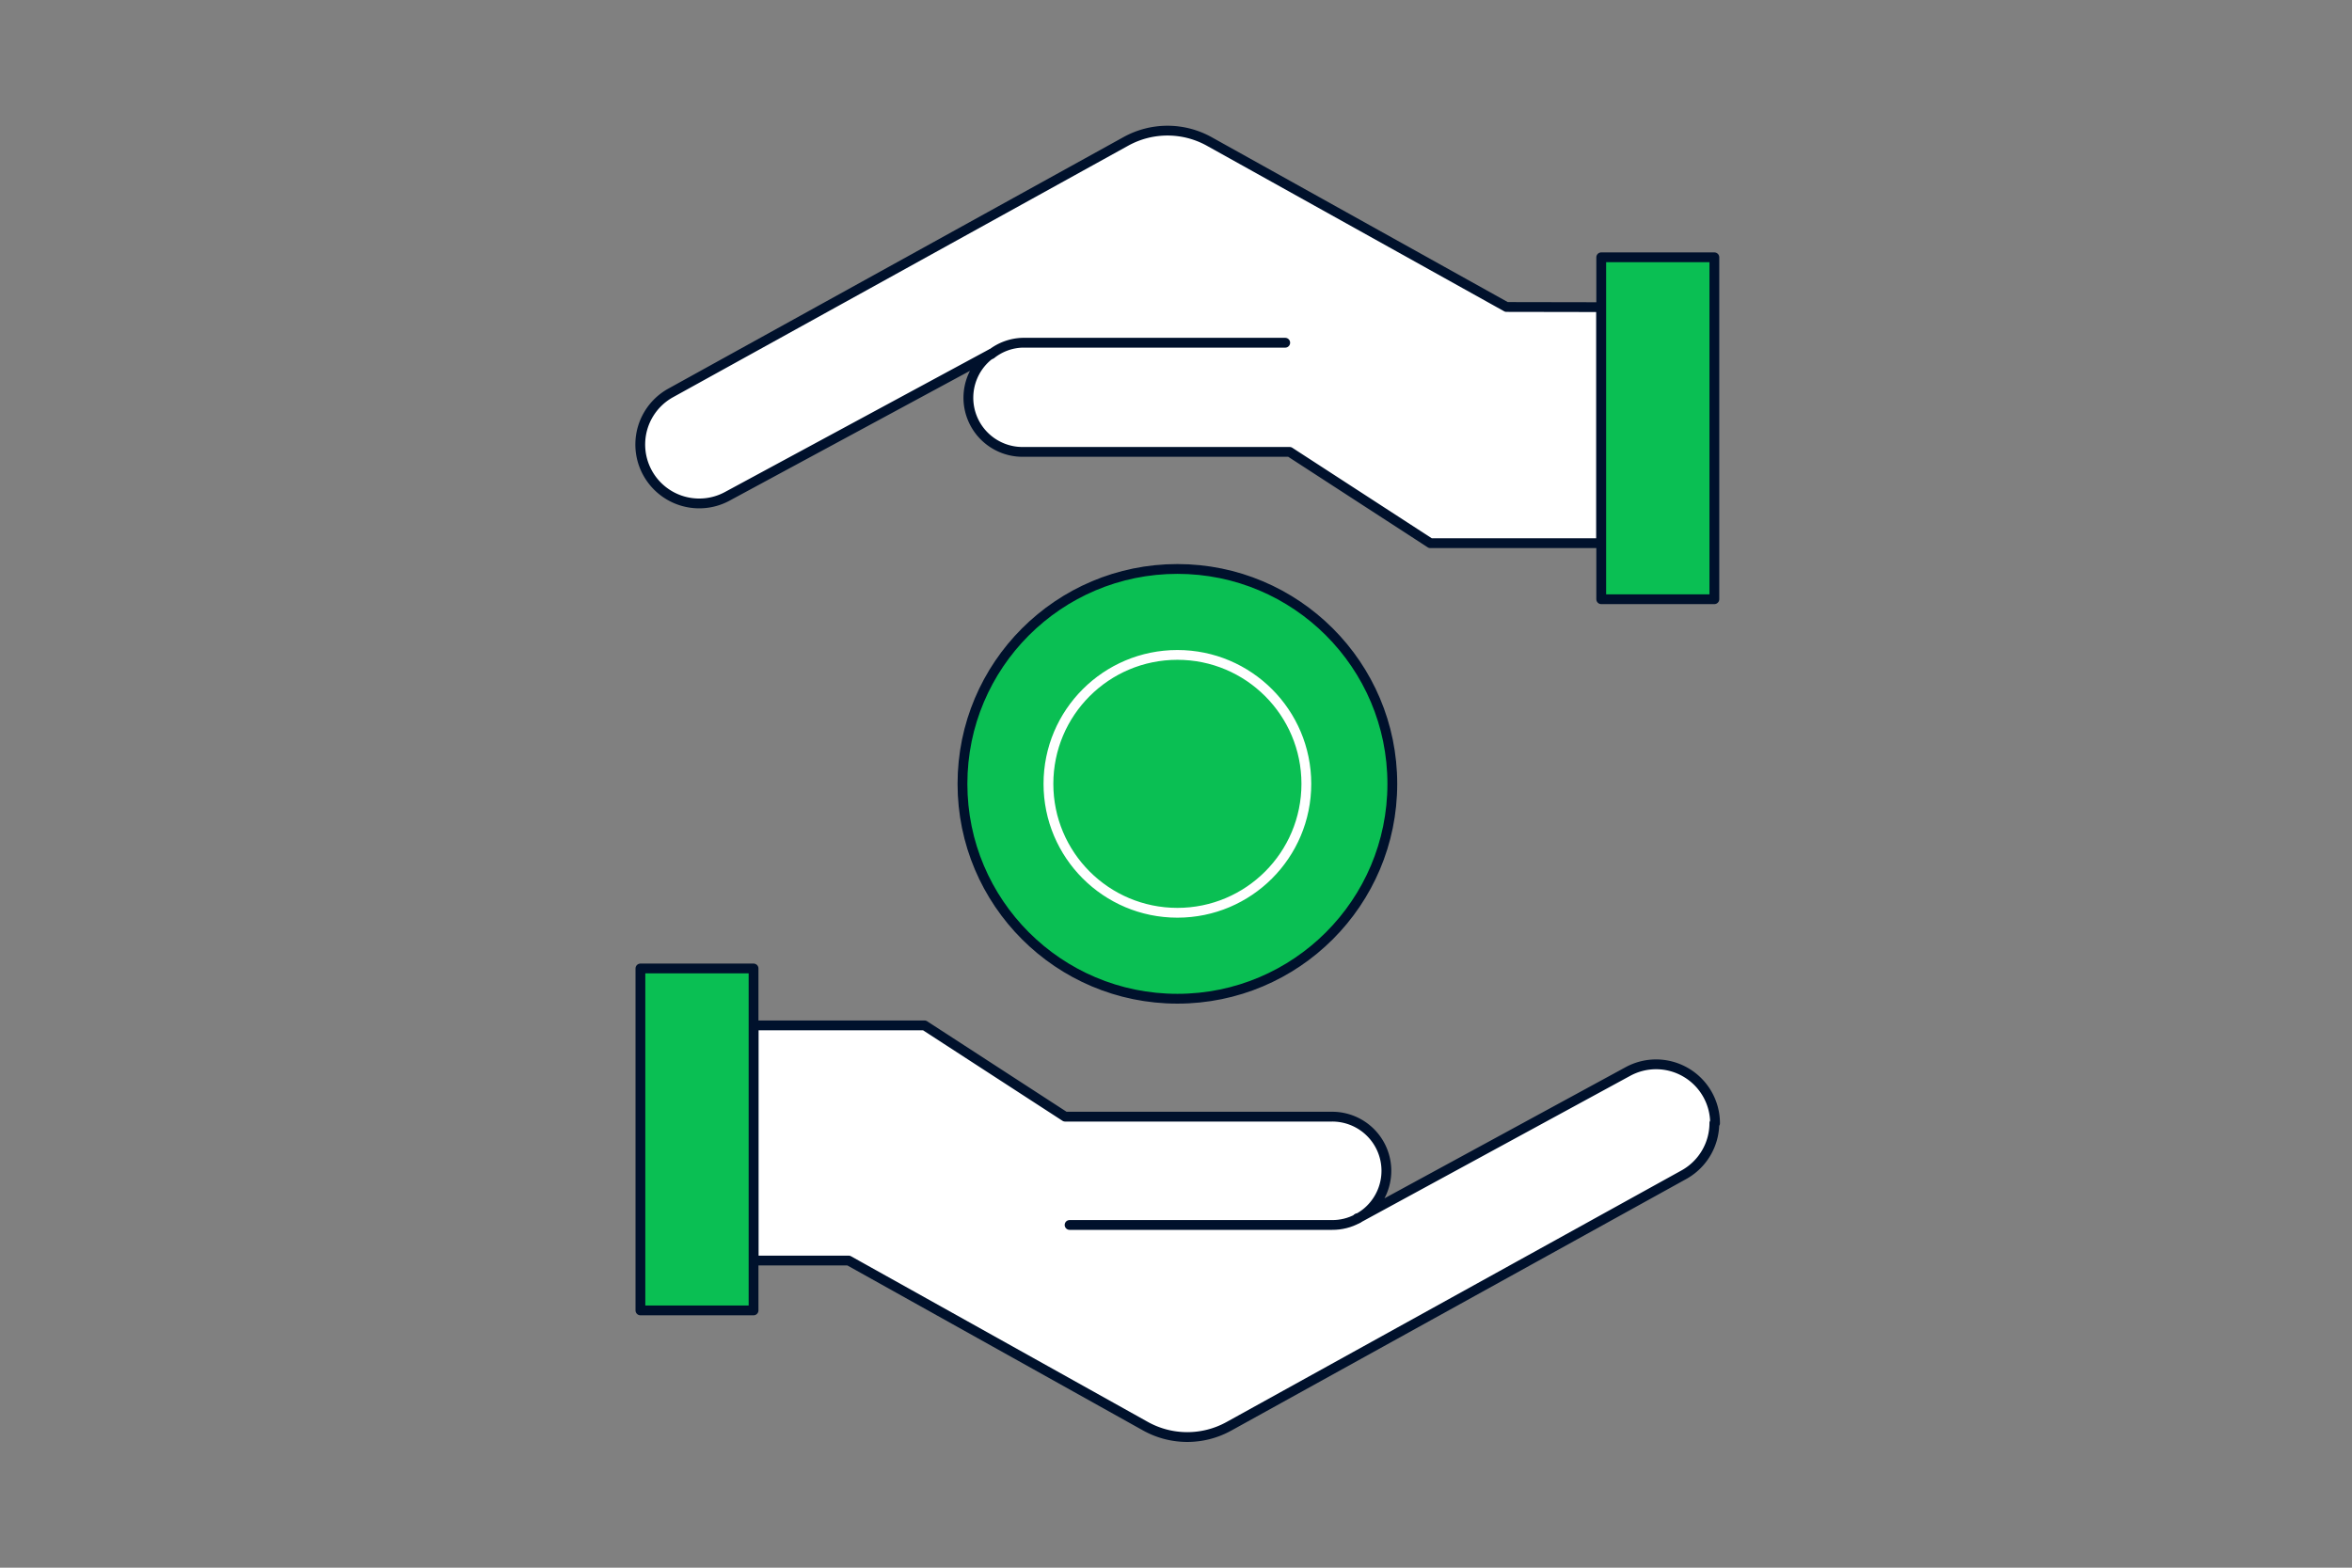<svg xmlns="http://www.w3.org/2000/svg" fill="none" viewBox="0 0 360 240"><rect x="0" y="0" width="360" height="240" fill="#808080" stroke="none"/><path fill="#fff" stroke="#00112C" stroke-linecap="round" stroke-linejoin="round" stroke-width="1.5" d="M245.085 47.021v36.134h-26.159l-21.528-13.974h-40.871a8.29 8.29 0 0 1-5.869-14.16q.451-.45.974-.815l-40.24 21.738a9.022 9.022 0 1 1-8.737-15.79l69.662-38.503a13.16 13.16 0 0 1 12.764 0l45.503 25.344zM262.402 171.924a9.05 9.05 0 0 1-4.631 7.896l-69.663 38.529a13.16 13.16 0 0 1-12.764 0l-45.451-25.37H115.34v-36.003h26.16l21.527 13.975h40.871a8.29 8.29 0 0 1 5.869 14.159 7.7 7.7 0 0 1-1.895 1.394l41.266-22.448a9.02 9.02 0 0 1 8.933.141 9.02 9.02 0 0 1 4.437 7.754z"/><path fill="#0ABF53" stroke="#00112C" stroke-linecap="round" stroke-linejoin="round" stroke-width="1.5" d="M115.34 148.265H98.023v52.346h17.317z"/><path stroke="#00112C" stroke-linecap="round" stroke-linejoin="round" stroke-width="1.5" d="M163.711 187.531h40.187c1.36.01 2.7-.325 3.895-.974M207.688 186.557l.079-.052"/><path fill="#0ABF53" stroke="#00112C" stroke-linecap="round" stroke-linejoin="round" stroke-width="1.5" d="M262.403 39.39h-17.317v52.345h17.317z"/><path stroke="#00112C" stroke-linecap="round" stroke-linejoin="round" stroke-width="1.5" d="M151.738 54.206a8.08 8.08 0 0 1 4.79-1.737h40.187"/><path fill="#0ABF53" stroke="#00112C" stroke-linecap="round" stroke-linejoin="round" stroke-width="1.5" d="M180.213 152.897c18.169 0 32.897-14.728 32.897-32.897s-14.728-32.897-32.897-32.897-32.897 14.729-32.897 32.897c0 18.169 14.729 32.897 32.897 32.897"/><path fill="#0ABF53" stroke="#fff" stroke-linecap="round" stroke-linejoin="round" stroke-width="1.5" d="M180.213 139.738c10.901 0 19.738-8.837 19.738-19.738s-8.837-19.738-19.738-19.738-19.738 8.837-19.738 19.738 8.837 19.738 19.738 19.738"/></svg>